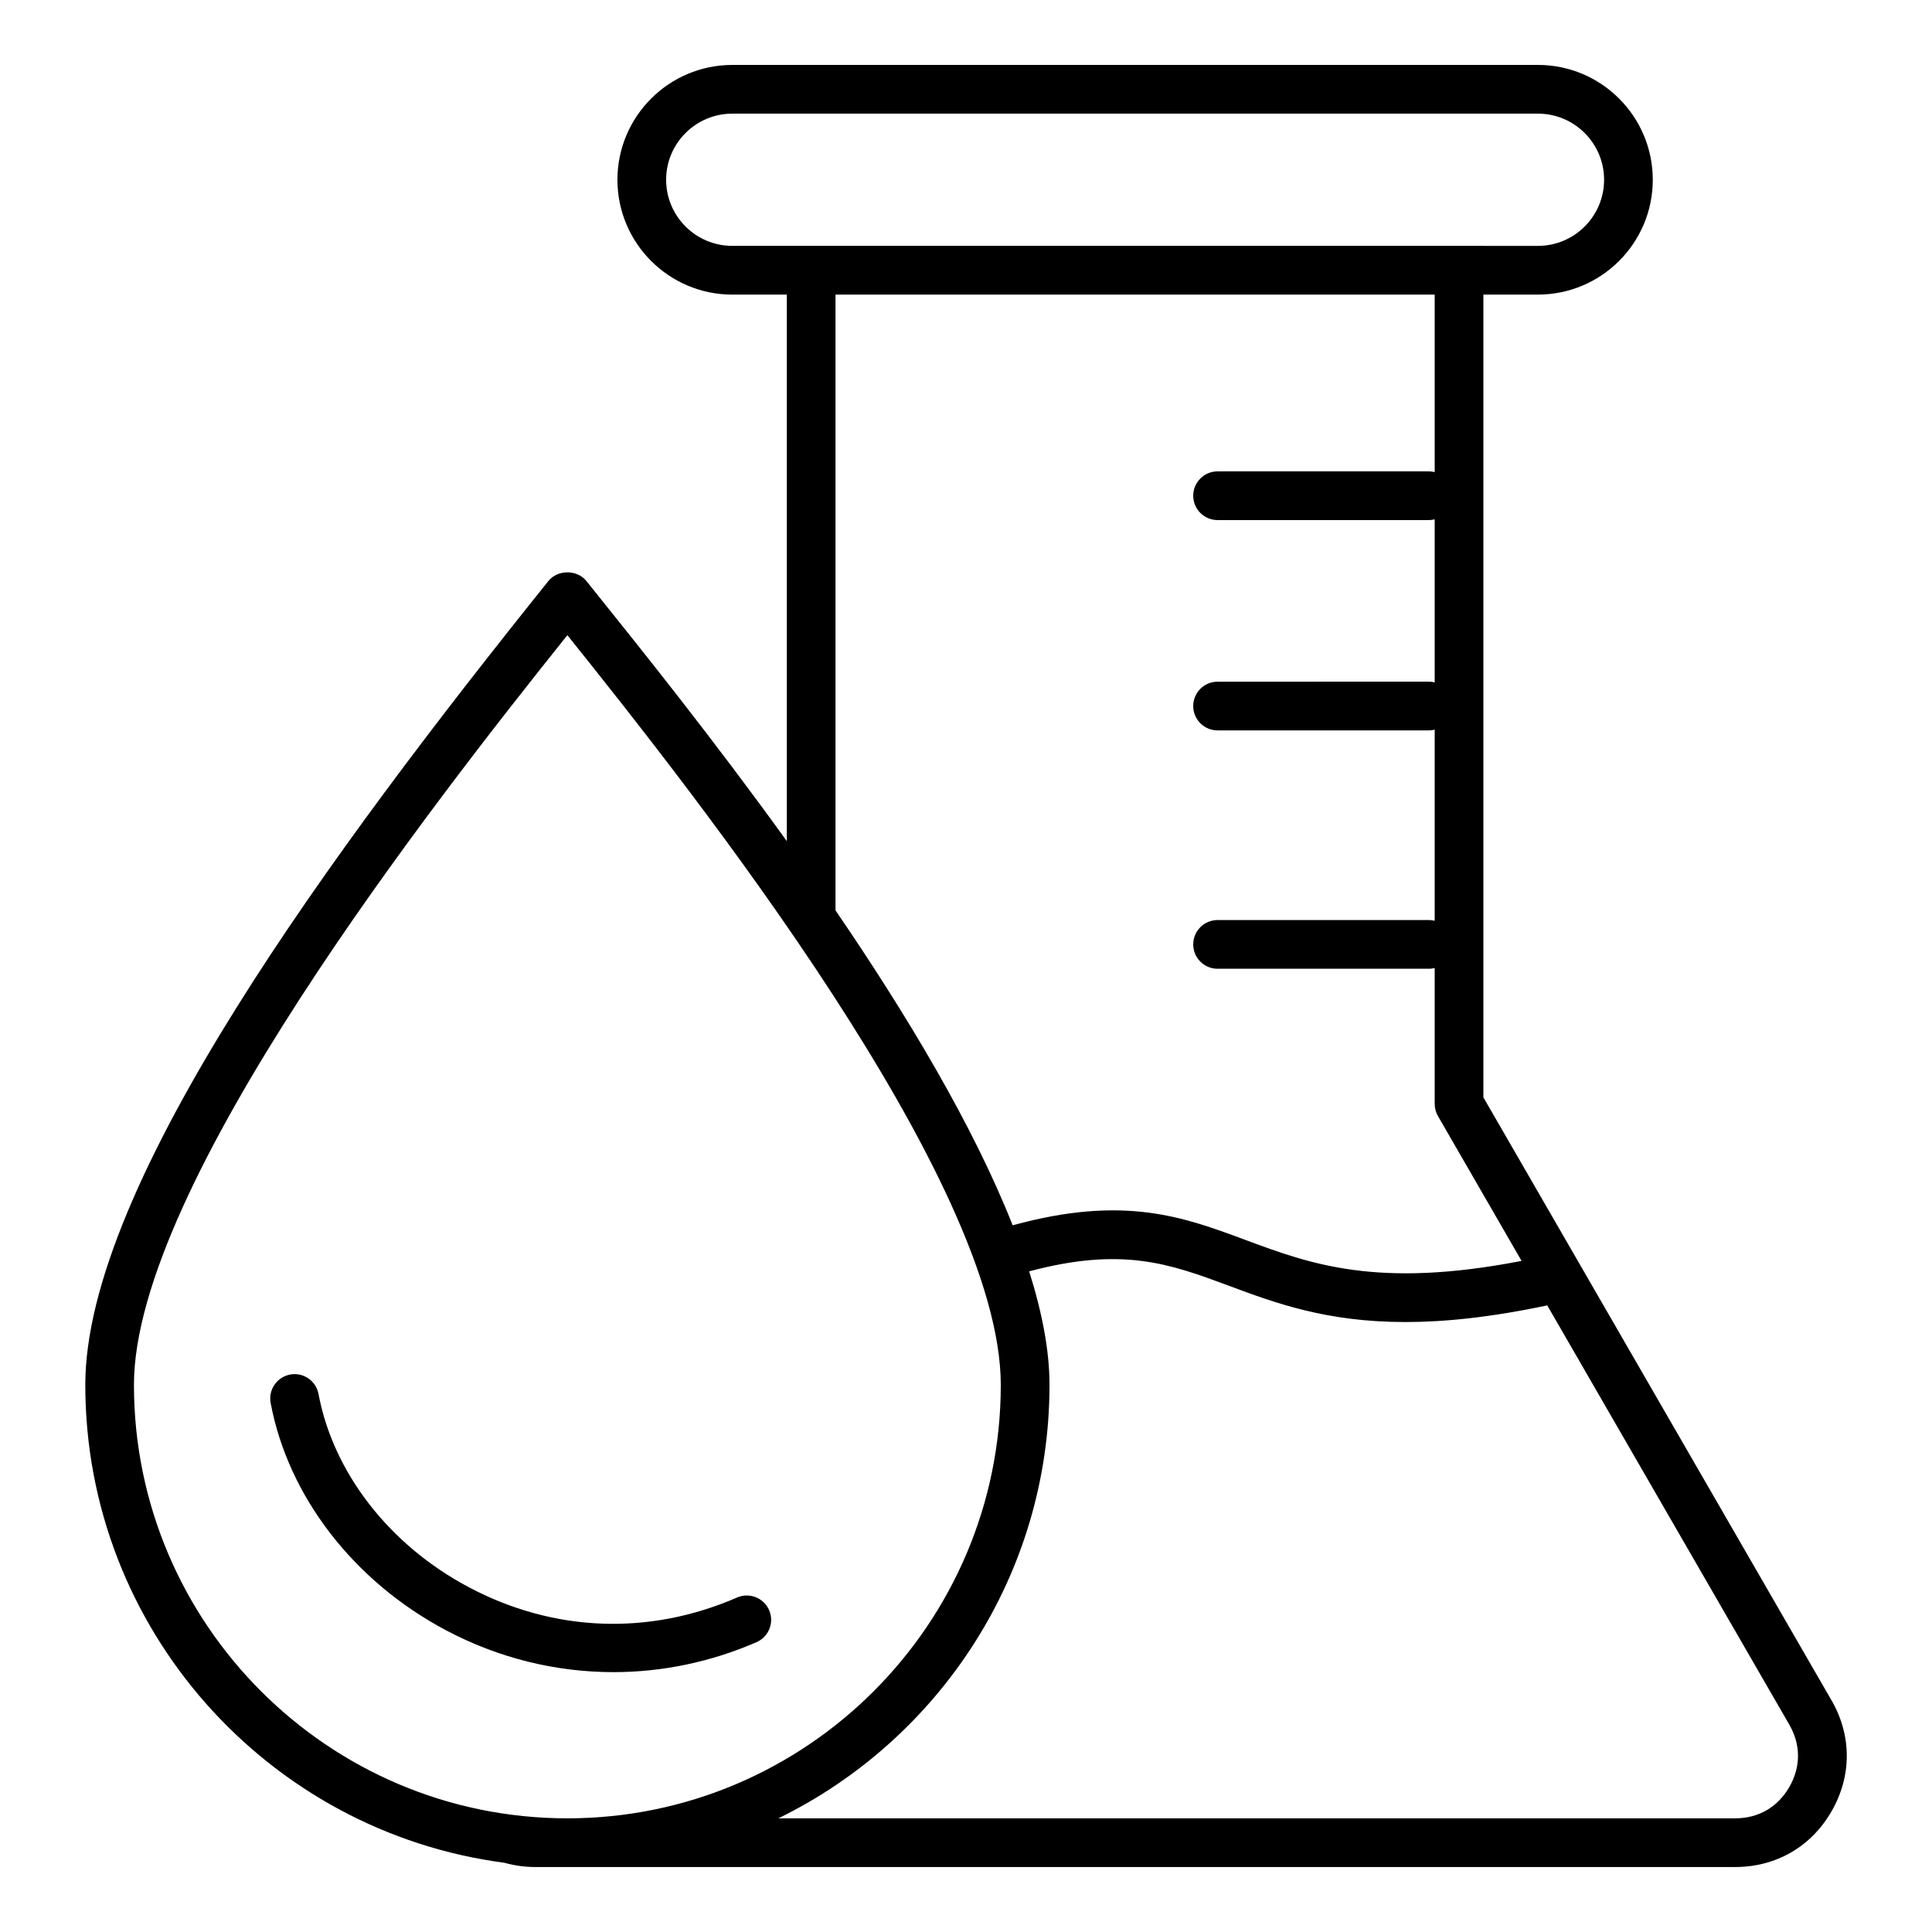 <?xml version="1.0" encoding="UTF-8"?>
<!-- Uploaded to: SVG Repo, www.svgrepo.com, Generator: SVG Repo Mixer Tools -->
<svg fill="#000000" width="800px" height="800px" version="1.1" viewBox="144 144 512 512" xmlns="http://www.w3.org/2000/svg">
 <path d="m629.35 594.57-92.234-159.75v-212.75h14.453c16.781 0 30.434-13.648 30.434-30.43s-13.648-30.434-30.434-30.434l-213.51 0.004c-16.777 0-30.434 13.648-30.434 30.434 0 16.777 13.648 30.43 30.434 30.43h14.457v144.84c-19.262-26.738-38.398-50.602-51.336-66.719l-1.781-2.223c-2.449-3.055-7.621-3.055-10.066 0-57.145 71.23-122.73 159.82-122.73 213.04 0 64.785 48.48 118.43 111.06 126.64 2.625 0.73 5.359 1.129 8.148 1.129h318.03c10.812 0 20.117-5.367 25.52-14.73 5.406-9.363 5.406-20.109-0.004-29.48zm-308.82-402.93c0-9.66 7.863-17.523 17.523-17.523h213.52c9.66 0 17.527 7.863 17.527 17.523 0 9.66-7.863 17.52-17.527 17.52l-213.52-0.004c-9.66 0-17.523-7.856-17.523-17.516zm44.887 30.426h158.79v47.043c-0.484-0.117-0.98-0.195-1.5-0.195l-56.039 0.004c-3.562 0-6.453 2.891-6.453 6.453s2.891 6.453 6.453 6.453h56.039c0.52 0 1.02-0.078 1.5-0.195v43.211c-0.484-0.117-0.98-0.188-1.5-0.188l-56.039 0.004c-3.562 0-6.453 2.887-6.453 6.453 0 3.562 2.891 6.453 6.453 6.453h56.039c0.52 0 1.02-0.078 1.5-0.195v50.648c-0.484-0.117-0.98-0.195-1.5-0.195l-56.039 0.004c-3.562 0-6.453 2.887-6.453 6.453 0 3.57 2.891 6.453 6.453 6.453h56.039c0.52 0 1.02-0.078 1.5-0.195v36.012c0 1.133 0.301 2.242 0.867 3.227l22.156 38.379c-38.223 7.422-55.969 0.844-73.148-5.543-16.543-6.152-32.227-11.977-61.715-3.891-10.445-26.441-28.062-55.828-46.949-83.453zm-185.92 288.94c0-52.863 79.02-153.87 114.86-198.68 34.449 42.973 114.86 144.88 114.86 198.68 0 63.34-51.523 114.87-114.86 114.87-63.328 0-114.86-51.531-114.86-114.87zm438.68 106.59c-3.086 5.344-8.184 8.281-14.348 8.281h-253.56c42.508-20.777 71.859-64.449 71.859-114.87 0-9.105-1.969-19.266-5.394-30.086 24.781-6.602 37.32-1.984 52.859 3.793 12.438 4.625 25.941 9.645 46.875 9.641 10.41 0 22.691-1.266 37.566-4.414l64.137 111.09c3.09 5.34 3.09 11.223 0.004 16.566zm-311.62-30.465c-15.258 0-30.449-3.715-44.367-11.094-24.457-12.969-41.828-35.488-46.465-60.23-0.656-3.5 1.648-6.875 5.152-7.535 3.527-0.668 6.875 1.66 7.531 5.152 3.926 20.918 18.812 40.059 39.828 51.203 22.465 11.922 47.711 12.895 71.094 2.731 3.273-1.418 7.074 0.078 8.492 3.348 1.422 3.269-0.078 7.074-3.348 8.492-12.188 5.293-25.078 7.934-37.918 7.934z" fill-rule="evenodd"/>
</svg>